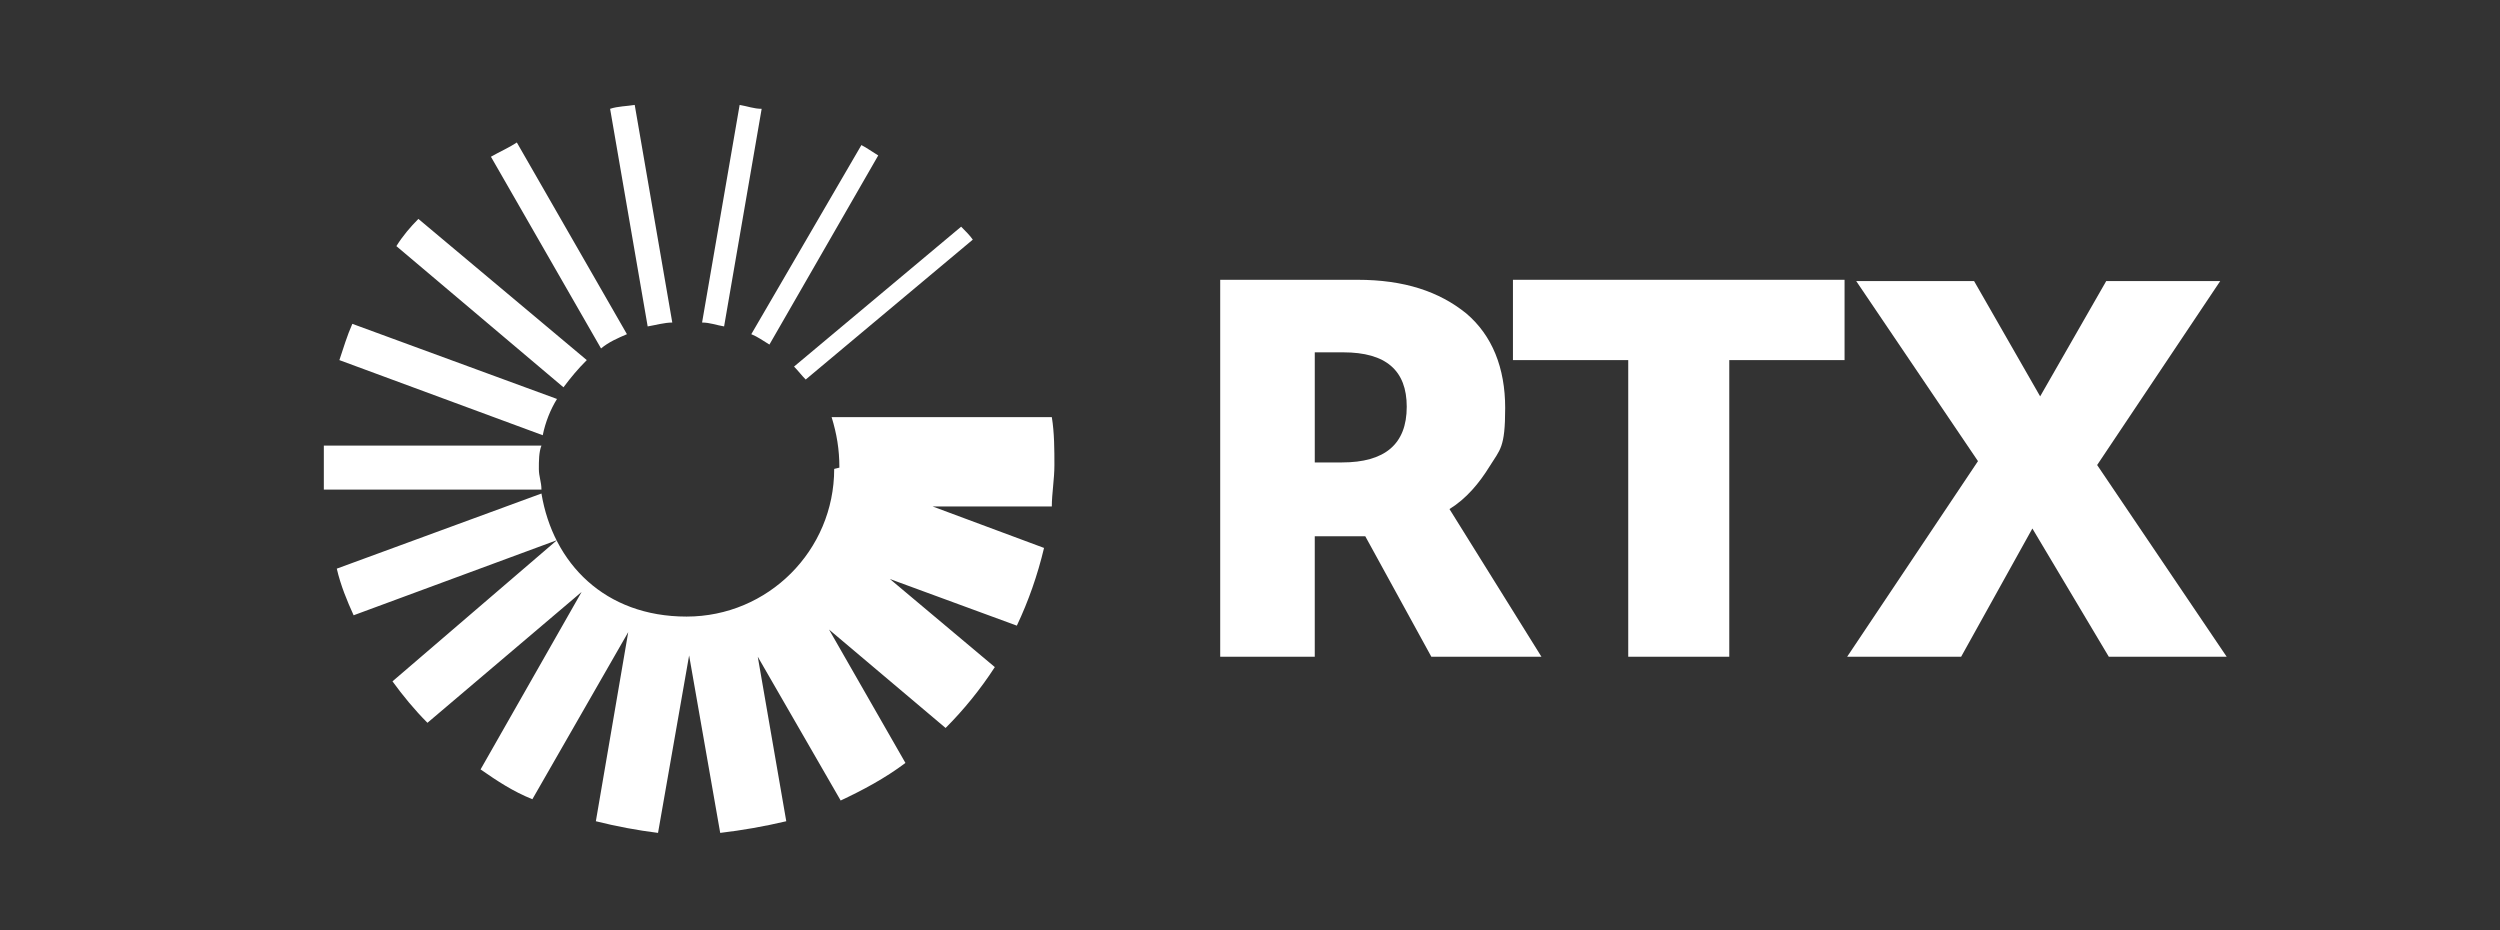 <?xml version="1.0" encoding="UTF-8"?>
<svg id="Layer_1" data-name="Layer 1" xmlns="http://www.w3.org/2000/svg" version="1.1" viewBox="0 0 193 71.8">
  <rect x="0" y="0" width="193" height="71.8" fill="#333333" stroke="none"/>
  <defs>
    <style>
      .cls-1 {
        fill: #fff;
        stroke-width: 0px;
      }
    </style>
  </defs>
  <path class="cls-1" d="M47.1,8.4c.6-.2,1.3-.2,1.9-.3l2.9,16.8c-.6,0-1.3.2-1.9.3l-2.9-16.8ZM46.4,26.9c.6-.5,1.3-.8,2-1.1l-8.5-14.8c-.6.4-1.3.7-2,1.1l8.5,14.8ZM41.6,36.2c0-.6,0-1.3.2-1.8h-16.8c0,.6,0,1.1,0,1.7s0,1.1,0,1.7h16.8c0-.6-.2-1-.2-1.6M64.4,36.2c0,6.3-5.1,11.4-11.4,11.4s-10.3-4.1-11.2-9.5l-15.8,5.8c.3,1.3.8,2.5,1.3,3.6l15.7-5.8-12.7,10.9c.8,1.1,1.7,2.2,2.7,3.2l11.9-10.1-7.8,13.7c1.3.9,2.5,1.7,4,2.3l7.4-12.9-2.5,14.6c1.6.4,3.2.7,4.8.9l2.4-13.7,2.4,13.7c1.7-.2,3.4-.5,5.1-.9l-2.2-12.7,6.4,11.1c1.7-.8,3.4-1.7,5-2.9l-5.9-10.3,9,7.6c1.4-1.4,2.7-3,3.8-4.7l-8.1-6.8,9.8,3.6c.9-1.9,1.6-3.9,2.1-6l-8.6-3.2h9.2c0-1,.2-2.1.2-3.2s0-2.5-.2-3.7h-17c.4,1.3.6,2.5.6,3.9M41.9,33.6c.2-1,.6-2,1.1-2.8l-15.8-5.8c-.4.9-.7,1.9-1,2.8,0,0,15.7,5.8,15.7,5.8ZM74.2,17.5l-12.9,10.8c.3.3.6.7.9,1l12.9-10.8c-.2-.3-.6-.7-.9-1M67.8,12c-.5-.3-.9-.6-1.3-.8l-8.5,14.6c.5.2.9.5,1.4.8,0,0,8.4-14.6,8.4-14.6ZM45.3,27.8l-13-10.9c-.6.6-1.2,1.3-1.7,2.1l12.9,10.9c.6-.8,1.1-1.4,1.8-2.1M54.2,24.9c.6,0,1.1.2,1.7.3l2.9-16.8c-.6,0-1.1-.2-1.7-.3l-2.9,16.8Z"/>
  <g>
    <path class="cls-1" d="M94.2,50.7v-29.1h10.6c3.6,0,6.3.9,8.4,2.6,2,1.7,3,4.2,3,7.3s-.4,3.2-1.2,4.5-1.8,2.5-3.1,3.3l7.1,11.4h-8.5l-5.1-9.3h-3.9v9.3s-7.4,0-7.4,0ZM103.7,27.2h-2.2v8.5h2.1c3.3,0,5-1.4,5-4.3,0-2.8-1.6-4.2-4.9-4.2Z"/>
    <path class="cls-1" d="M125.7,50.7v-22.9h-8.9v-6.2h25.6v6.2h-8.9v22.9h-7.7Z"/>
    <path class="cls-1" d="M142.6,50.7l10.1-15.1-9.4-13.9h9.1l5.1,8.9,5.1-8.9h8.8l-9.5,14.2,10,14.8h-9.1l-5.9-9.9-5.5,9.9h-8.9Z"/>
  </g>
</svg>